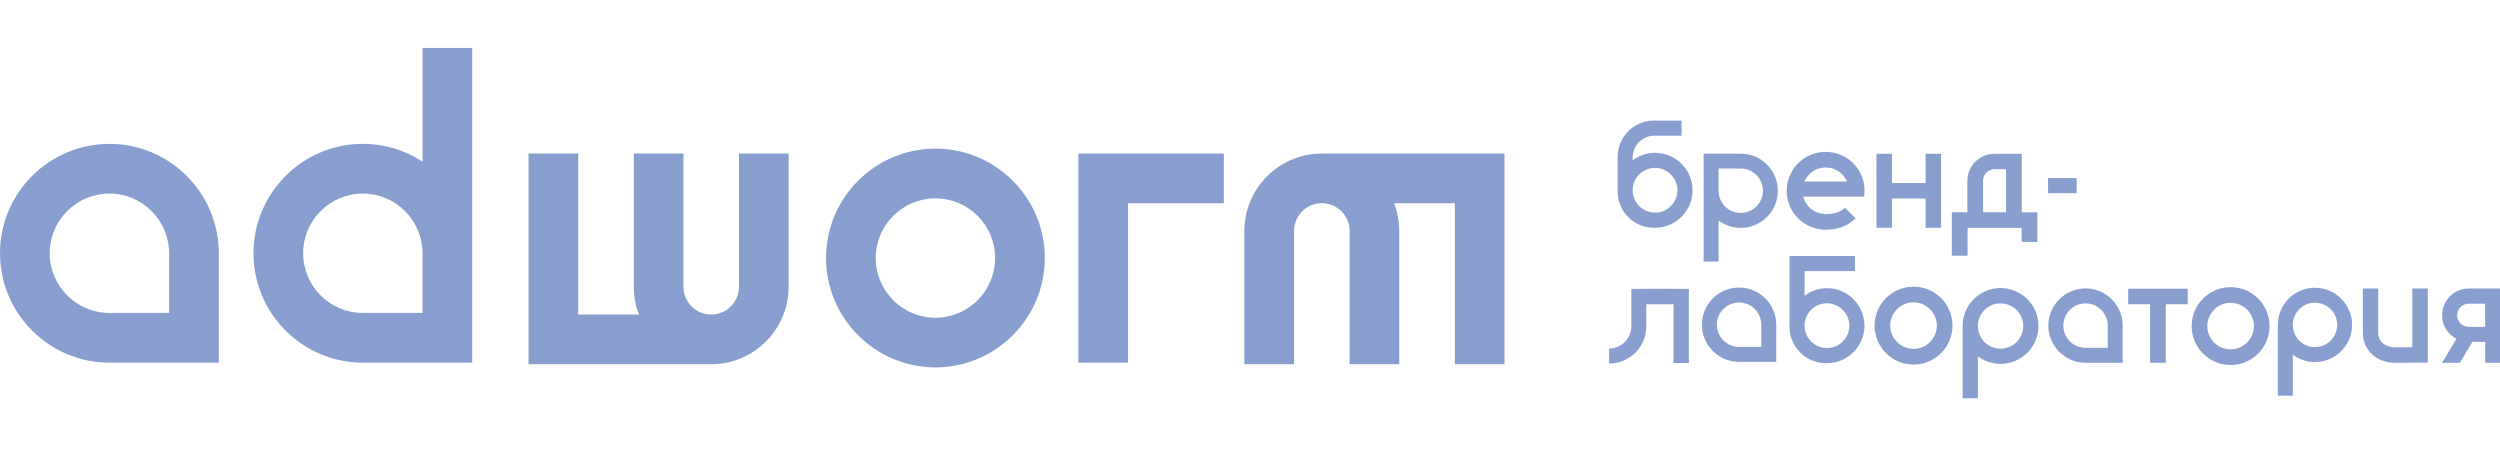 <?xml version="1.0" encoding="UTF-8"?> <svg xmlns="http://www.w3.org/2000/svg" id="a" viewBox="0 0 423 76"> <defs> <style>.b{fill:#879ecf;}</style> </defs> <path class="b" d="M18.51,24.35C8.3,24.35,0,32.65,0,42.85s8.3,18.51,18.51,18.51h18.51v-18.51c0-10.2-8.3-18.51-18.51-18.51Zm0,8.4c5.57,0,10.1,4.53,10.1,10.1v10.1h-10.1c-5.57,0-10.1-4.53-10.1-10.1s4.53-10.1,10.1-10.1Z"></path> <path class="b" d="M71.49,27.35c-3.01-1.97-6.48-3.01-10.1-3.01-10.2,0-18.5,8.3-18.5,18.51s8.3,18.51,18.5,18.51h18.51V8.11h-8.4V27.35Zm0,25.6h-10.1c-5.57,0-10.1-4.53-10.1-10.1s4.53-10.1,10.1-10.1,10.1,4.53,10.1,10.1v10.1Z"></path> <polygon class="b" points="182.46 61.36 190.87 61.36 190.87 34.38 207.07 34.38 207.07 25.98 182.46 25.98 182.46 61.36"></polygon> <path class="b" d="M158.27,25.15c-10.2,0-18.5,8.3-18.5,18.5s8.3,18.51,18.5,18.51,18.51-8.3,18.51-18.51-8.3-18.5-18.51-18.5Zm0,28.61c-5.57,0-10.1-4.53-10.1-10.1s4.53-10.1,10.1-10.1,10.1,4.53,10.1,10.1-4.53,10.1-10.1,10.1Z"></path> <path class="b" d="M125.04,48.52c0,2.59-2.11,4.7-4.7,4.7s-4.7-2.11-4.7-4.7V25.98h-8.4v22.54c0,1.62,.29,3.2,.87,4.7h-10.28V25.98h-8.4V61.62h30.91c7.23,0,13.1-5.88,13.1-13.1V25.98h-8.4v22.54Z"></path> <path class="b" d="M223.65,25.98c-7.23,0-13.1,5.88-13.1,13.1v22.54h8.4v-22.54c0-2.59,2.11-4.7,4.7-4.7s4.7,2.11,4.7,4.7v22.54h8.4v-22.54c0-1.62-.29-3.2-.87-4.7h10.28v27.24h8.4V25.98h-30.91Z"></path> <path class="b" d="M290.78,37.31c1.05,.78,2.35,1.25,3.75,1.25,3.46,0,6.28-2.82,6.28-6.28s-2.82-6.28-6.28-6.28h-6.28v18.26h2.53v-6.95Zm0-8.79h3.75c2.07,0,3.76,1.69,3.76,3.75s-1.69,3.76-3.76,3.76-3.75-1.68-3.75-3.76v-3.75Z"></path> <path class="b" d="M315.41,33.25c.12-.84,.09-1.7-.11-2.53-.27-1.13-.84-2.21-1.73-3.09h0c-1.29-1.29-2.98-1.94-4.67-1.93-1.69,0-3.38,.64-4.67,1.93h0c-2.56,2.58-2.56,6.74,0,9.31h0c1.29,1.29,2.98,1.93,4.67,1.93,2.07,0,3.77-.64,5.06-1.93h0l-1.77-1.77c-.93,.77-1.88,1.05-3.29,1.05-1,0-2.01-.39-2.77-1.15-.52-.52-.86-1.15-1.03-1.81h10.3Zm-10.11-2.53c.19-.45,.47-.86,.83-1.23,.77-.77,1.77-1.15,2.78-1.15,1,0,2.01,.39,2.77,1.15,.36,.36,.64,.78,.83,1.23h-7.21Z"></path> <rect class="b" x="317.5" y="26.02" width="2.62" height="12.52"></rect> <rect class="b" x="325.81" y="26.02" width="2.62" height="12.52"></rect> <rect class="b" x="321.62" y="27.41" width="2.62" height="9.74" transform="translate(290.65 355.21) rotate(-90)"></rect> <path class="b" d="M342.08,35.91v-5.35s0-.01,0-4.54h-4.6c-1.85,0-3.45,1.09-4.18,2.65-.06,.12-.11,.24-.15,.37,0,.03-.02,.05-.03,.08-.04,.13-.08,.26-.11,.39,0,.02-.01,.05-.02,.07-.03,.15-.06,.29-.08,.45v.04c-.02,.17-.03,.33-.03,.5v5.35h-2.63v7.34h2.66v-4.71h9.15v2.38h2.66v-5h-2.63Zm-6.55,0v-5.35c0-1.06,.88-1.93,1.95-1.93h1.95c0,1.92,0,1.92,0,1.93v5.35h-3.9Z"></path> <rect class="b" x="346.53" y="30.12" width="4.84" height="2.57"></rect> <g> <path class="b" d="M315.42,54.36c-.33-2.86-2.61-5.18-5.46-5.54-1.74-.22-3.36,.26-4.62,1.21v-4.17h8.52v-2.55h-11.07v11.98c0,3.4,2.76,6.16,6.16,6.16h.18c3.74,0,6.73-3.26,6.3-7.08Zm-10.09,.74c0-2.13,1.76-3.85,3.9-3.79,1.98,.06,3.62,1.7,3.68,3.68,.06,2.14-1.66,3.9-3.79,3.9h0c-2.09,0-3.79-1.7-3.79-3.79h0Z"></path> <path class="b" d="M294.25,48.65c-3.47,0-6.29,2.82-6.29,6.29s2.82,6.29,6.29,6.29h6.29v-6.29c0-3.47-2.82-6.29-6.29-6.29Zm3.76,10.05h-3.76c-2.07,0-3.76-1.69-3.76-3.76s1.69-3.76,3.76-3.76,3.76,1.69,3.76,3.76v3.76Z"></path> <path class="b" d="M352.87,48.8c-3.47,0-6.29,2.82-6.29,6.29s2.82,6.29,6.29,6.29h6.29v-6.29c0-3.47-2.82-6.29-6.29-6.29Zm3.76,10.05h-3.76c-2.07,0-3.76-1.69-3.76-3.76s1.69-3.76,3.76-3.76,3.76,1.69,3.76,3.76v3.76Z"></path> <g> <path class="b" d="M332.08,55.36c0-.07,0-.13,0-.2s0-.13,0-.2v.39Z"></path> <path class="b" d="M344.91,55.16c0-3.54-2.88-6.42-6.42-6.42h-.19c-3.39,.1-6.12,2.83-6.22,6.22v12.43h2.58v-7.09h0c1.07,.8,2.4,1.27,3.83,1.27,3.54,0,6.42-2.88,6.42-6.42Zm-6.56-3.83h.14c2.12,0,3.84,1.72,3.84,3.83,0,2.12-1.72,3.84-3.84,3.84s-3.83-1.72-3.83-3.84v-.12c.06-2.01,1.68-3.64,3.69-3.71Z"></path> </g> <path class="b" d="M323.77,48.5c-3.63,0-6.59,2.96-6.59,6.59s2.96,6.59,6.59,6.59,6.59-2.96,6.59-6.59-2.96-6.59-6.59-6.59Zm0,10.53c-2.17,0-3.94-1.77-3.94-3.94s1.77-3.94,3.94-3.94,3.94,1.77,3.94,3.94-1.77,3.94-3.94,3.94Z"></path> <g> <path class="b" d="M385.4,55.16c0-.06,0-.13,0-.19s0-.13,0-.19v.38Z"></path> <path class="b" d="M397.97,54.97c0-3.46-2.82-6.28-6.28-6.28h-.19c-3.32,.1-5.99,2.77-6.09,6.09v12.17h2.53v-6.94h0c1.05,.78,2.35,1.25,3.75,1.25,3.46,0,6.28-2.82,6.28-6.28Zm-6.42-3.75h.14c2.07,0,3.76,1.69,3.76,3.75s-1.69,3.76-3.76,3.76-3.75-1.68-3.75-3.76v-.12c.06-1.97,1.65-3.57,3.62-3.64Z"></path> </g> <path class="b" d="M377.42,48.58c-3.63,0-6.59,2.96-6.59,6.59s2.96,6.59,6.59,6.59,6.59-2.96,6.59-6.59-2.96-6.59-6.59-6.59Zm0,10.53c-2.17,0-3.94-1.77-3.94-3.94s1.77-3.94,3.94-3.94,3.94,1.77,3.94,3.94-1.77,3.94-3.94,3.94Z"></path> <polygon class="b" points="360.09 51.48 363.8 51.48 363.8 61.38 366.45 61.38 366.45 51.48 370.16 51.48 370.16 48.86 360.09 48.86 360.09 51.48"></polygon> <path class="b" d="M410.77,48.82h-2.6v9.93l-2.92,.02c-1.42,0-2.86-.77-2.86-2.51v-7.44h-2.6v7.44c0,2.97,2.3,5.12,5.47,5.12l5.52-.03v-12.53Z"></path> <path class="b" d="M280.67,48.86h-.42l-4.23,.03v2.59h0v3.74c0,2.07-1.69,3.76-3.76,3.76v2.53c3.47,0,6.29-2.82,6.29-6.29v-3.74h4.61v9.94h2.6v-12.53l-5.1-.03Z"></path> <path class="b" d="M421.99,48.82h-4.28c-2.49,0-4.51,2.02-4.51,4.51,0,1.74,.98,3.25,2.43,4l-2.43,4.05h3.01l2.12-3.54h2.17v3.54h2.51v-12.56h-1.01Zm-4.28,6.48c-1.08,0-1.96-.88-1.96-1.96s.88-1.96,1.96-1.96h2.78v3.93h-2.78Z"></path> </g> <path class="b" d="M286.33,31.45c-.33-2.86-2.61-5.18-5.46-5.54-1.74-.22-3.36,.26-4.62,1.21v-.47c0-2.04,1.65-3.7,3.7-3.7h4.57v-2.55h-4.66c-3.4,0-6.16,2.76-6.16,6.16v5.82c0,3.4,2.76,6.16,6.16,6.16h.18c3.74,0,6.73-3.26,6.3-7.08Zm-10.09,.74c0-2.13,1.76-3.85,3.9-3.79,1.98,.06,3.62,1.7,3.68,3.68,.06,2.14-1.66,3.9-3.79,3.9h0c-2.09,0-3.79-1.7-3.79-3.79h0Z"></path> </svg> 